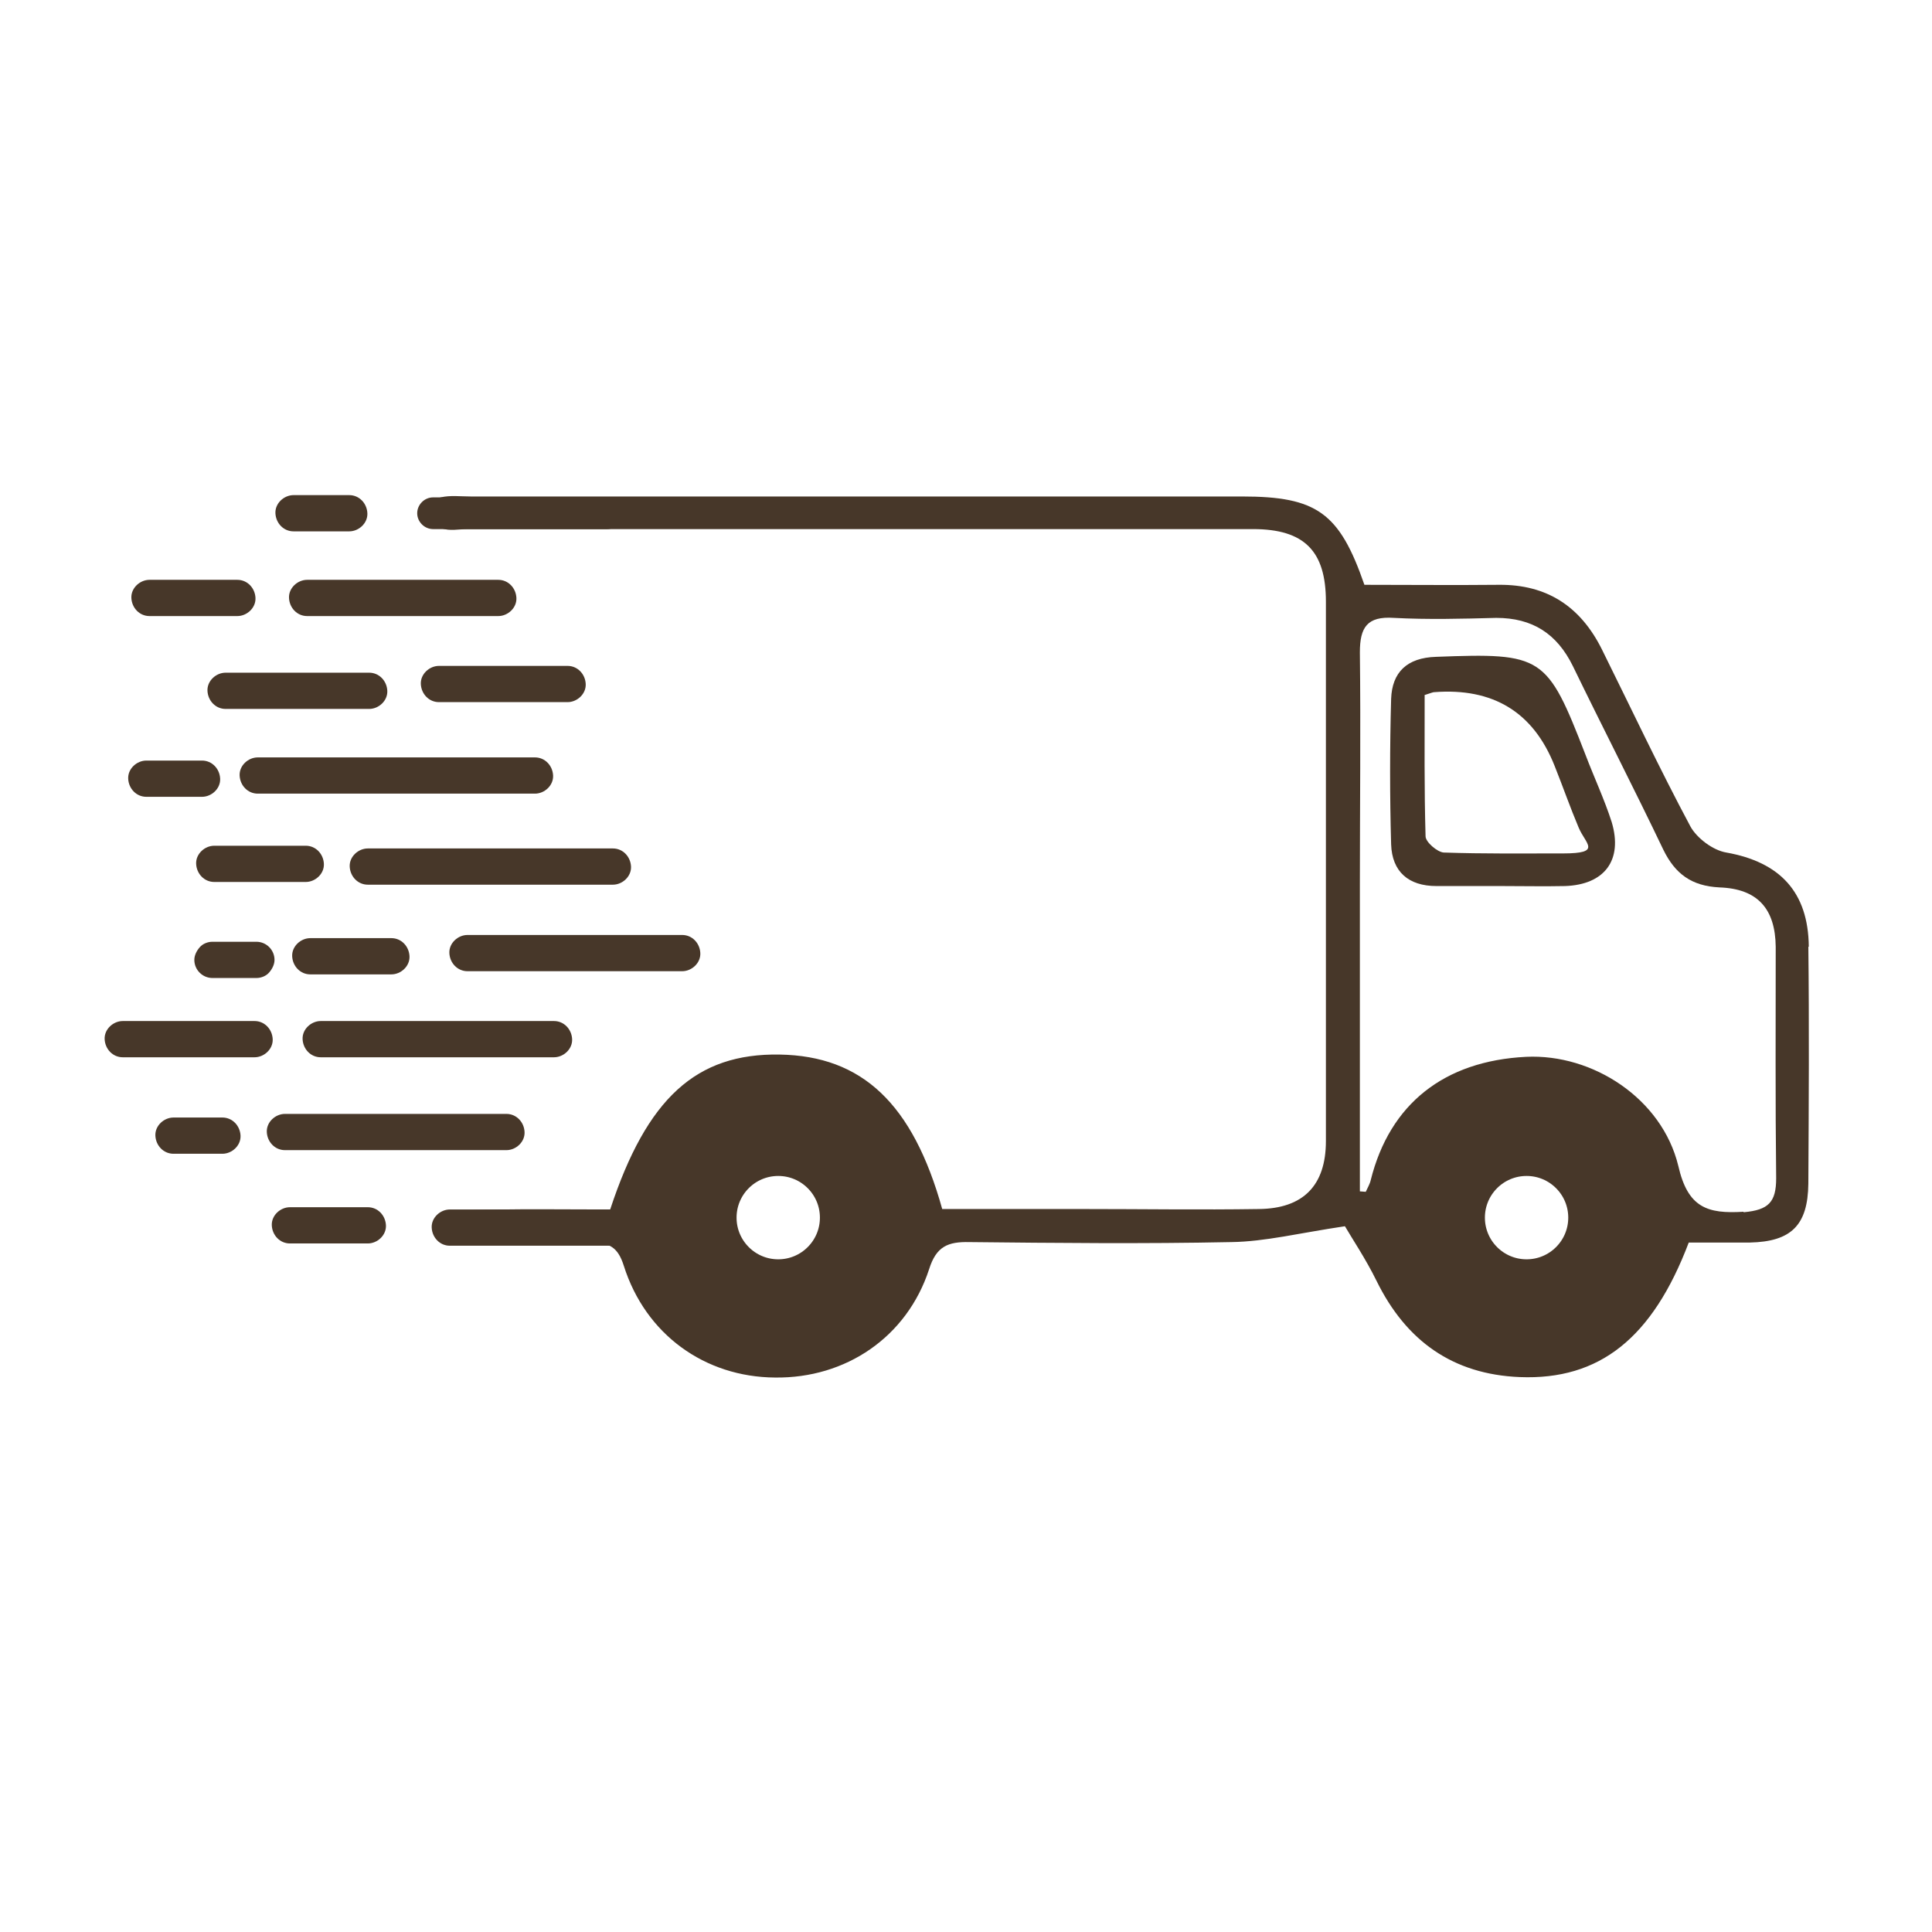 <?xml version="1.0" encoding="UTF-8"?>
<svg id="Livello_1" xmlns="http://www.w3.org/2000/svg" version="1.1" viewBox="0 0 426.5 426.5">
  <!-- Generator: Adobe Illustrator 29.3.0, SVG Export Plug-In . SVG Version: 2.1.0 Build 146)  -->
  <defs>
    <style>
      .st0 {
        stroke-width: 6px;
      }

      .st0, .st1 {
        fill: none;
        stroke: #473729;
        stroke-miterlimit: 10;
      }

      .st2 {
        fill: #473729;
      }

      .st1 {
        stroke-width: 18px;
      }
    </style>
  </defs>
  <path class="st2" d="M399.3,209c-.1-12.1-6.4-18.7-18.2-20.8-3-.5-6.5-3.2-7.9-5.7-6.9-12.9-13.1-26.1-19.6-39.2-4.7-9.4-12.1-14.3-22.7-14.2-10,.1-19.9,0-29.7,0-5.5-15.9-10.5-19.5-27-19.5H103.9c-2.2,0-4.6-.3-6.6.2-1.5.4-2.7,2-4.1,3.1,1.4,1.2,2.7,3,4.3,3.7,1.7.7,3.8.2,5.8.2h105.3c22.7,0,45.4,0,68,0,11.4,0,16.1,4.9,16.1,16v119.1c0,9.8-5,14.9-14.8,15-12.9.2-25.8,0-38.8,0h-31.1c-6.5-23.3-17.7-33.8-35.9-34.1-18.4-.3-29.3,9.6-37.4,34.2-10.4,0-21.1-.2-31.8.2-2.3,0-4.6,2.1-6.9,3.2,2.2,1.3,4.3,3.6,6.7,3.7,9.2.5,18.5.4,27.8.2,4,0,5.9,1,7.2,5.1,4.8,15.2,17.9,24.6,33.4,24.7,15.6.2,29.1-8.9,34-23.9,1.6-5.1,4.2-6.1,8.9-6,19.2.2,38.5.4,57.8,0,7.5-.1,15-2,25.1-3.5,1.5,2.6,4.6,7.2,7,12.1,6.5,13.2,16.8,20.6,31.6,21.2,17.6.7,29.3-8.6,37.3-29.7h13.5c9.1-.2,12.8-3.8,12.9-13,.1-17.5.2-35.1,0-52.6h0v.3ZM171.4,297.3c-15.5-.1-28.2-13.1-28.1-28.7.1-15.5,13.2-28.4,28.6-28.2,15.4.2,28.6,13.6,28.4,28.7-.2,15.4-13.4,28.4-28.8,28.2h0ZM337.1,297.3c-15.3.2-28.1-12.5-28.5-28.1-.4-15.4,12.3-28.6,27.6-28.8,15.4-.2,28.8,12.5,29.2,27.7.5,15.4-12.7,29.1-28.4,29.3h0ZM384.9,267.5c-8,.5-12.3-.9-14.4-10.1-3.6-14.9-18.9-24.8-33.6-24.1-18.1.9-30.1,10.4-34.3,27.2-.2.9-.7,1.7-1.1,2.6-.4,0-.9-.1-1.3-.1v-67.8c0-17.1.2-34.1,0-51.2,0-5.5,1.6-8,7.5-7.6,7.5.4,15.1.2,22.6,0,8,0,13.4,3.5,16.9,10.6,6.6,13.6,13.5,27,20,40.6,2.6,5.3,6.2,8,12.4,8.3,8.4.3,12.3,4.7,12.4,13.1,0,17-.1,34.1.1,51.1,0,5.3-1.7,7-7.1,7.5h-.1Z"/>
  <path class="st2" d="M331.7,195.6h-14.6c-6.2,0-9.8-3.2-10-9.2-.3-10.7-.3-21.4,0-32.1.2-5.9,3.5-9.1,9.9-9.3,23.6-.9,24.5-.3,33,21.6,1.9,5,4.2,9.9,5.8,14.9,2.5,8.4-1.6,13.8-10.3,14.1-4.6.1-9.2,0-13.9,0h.1ZM314.5,153.3c0,10.5-.1,20.9.2,31.3,0,1.3,2.6,3.5,4,3.6,8.8.3,17.5.2,26.3.2s5-2.1,3.5-5.7c-1.9-4.5-3.5-9.1-5.3-13.6-4.7-11.9-13.6-17.3-26.6-16.3-.2,0-.5.1-2,.6h-.1Z"/>
  <circle class="st0" cx="171.8" cy="268.8" r="12.2"/>
  <circle class="st0" cx="337" cy="268.8" r="12.2"/>
  <path class="st2" d="M99.3,275h38.4c2.1,0,4.1-1.8,4-4s-1.8-4-4-4h-38.4c-2.1,0-4.1,1.8-4,4s1.8,4,4,4h0Z"/>
  <g>
    <path class="st2" d="M64.8,117.3h12.3c2.1,0,4.1-1.8,4-4s-1.8-4-4-4h-12.3c-2.1,0-4.1,1.8-4,4s1.8,4,4,4h0Z"/>
    <path class="st2" d="M33,136h19.4c2.1,0,4.1-1.8,4-4s-1.8-4-4-4h-19.4c-2.1,0-4.1,1.8-4,4s1.8,4,4,4h0Z"/>
    <path class="st2" d="M67.8,136h42.2c2.1,0,4.1-1.8,4-4s-1.8-4-4-4h-42.2c-2.1,0-4.1,1.8-4,4s1.8,4,4,4h0Z"/>
    <path class="st2" d="M96.9,155h28.4c2.1,0,4.1-1.8,4-4s-1.8-4-4-4h-28.4c-2.1,0-4.1,1.8-4,4s1.8,4,4,4h0Z"/>
    <path class="st2" d="M49.8,156.5h31.7c2.1,0,4.1-1.8,4-4s-1.8-4-4-4h-31.7c-2.1,0-4.1,1.8-4,4s1.8,4,4,4h0Z"/>
    <path class="st2" d="M32.3,175.9h12.3c2.1,0,4.1-1.8,4-4s-1.8-4-4-4h-12.3c-2.1,0-4.1,1.8-4,4s1.8,4,4,4h0Z"/>
    <path class="st2" d="M56.9,175.2h61.2c2.1,0,4.1-1.8,4-4s-1.8-4-4-4h-61.2c-2.1,0-4.1,1.8-4,4s1.8,4,4,4h0Z"/>
    <path class="st2" d="M81.2,195.3h54.1c2.1,0,4.1-1.8,4-4s-1.8-4-4-4h-54.1c-2.1,0-4.1,1.8-4,4s1.8,4,4,4h0Z"/>
    <path class="st2" d="M103.2,214.4h47.4c2.1,0,4.1-1.8,4-4s-1.8-4-4-4h-47.4c-2.1,0-4.1,1.8-4,4s1.8,4,4,4h0Z"/>
    <path class="st2" d="M68.5,215.1h17.9c2.1,0,4.1-1.8,4-4s-1.8-4-4-4h-17.9c-2.1,0-4.1,1.8-4,4s1.8,4,4,4h0Z"/>
    <path class="st2" d="M46.9,215.9h9.7c1,0,2.1-.4,2.8-1.2s1.2-1.8,1.2-2.8c0-2.2-1.8-4-4-4h-9.7c-1,0-2.1.4-2.8,1.2s-1.2,1.8-1.2,2.8c0,2.2,1.8,4,4,4h0Z"/>
    <path class="st2" d="M27.1,233.4h29.1c2.1,0,4.1-1.8,4-4s-1.8-4-4-4h-29.1c-2.1,0-4.1,1.8-4,4s1.8,4,4,4h0Z"/>
    <path class="st2" d="M70.8,233.4h51.5c2.1,0,4.1-1.8,4-4s-1.8-4-4-4h-51.5c-2.1,0-4.1,1.8-4,4s1.8,4,4,4h0Z"/>
    <path class="st2" d="M62.9,253.9h48.9c2.1,0,4.1-1.8,4-4s-1.8-4-4-4h-48.9c-2.1,0-4.1,1.8-4,4s1.8,4,4,4h0Z"/>
    <path class="st2" d="M38.3,254.7h10.8c2.1,0,4.1-1.8,4-4s-1.8-4-4-4h-10.8c-2.1,0-4.1,1.8-4,4s1.8,4,4,4h0Z"/>
    <path class="st2" d="M64,274.5h17.2c2.1,0,4.1-1.8,4-4s-1.8-4-4-4h-17.2c-2.1,0-4.1,1.8-4,4s1.8,4,4,4h0Z"/>
    <path class="st2" d="M47.3,194.7h20.2c2.1,0,4.1-1.8,4-4s-1.8-4-4-4h-20.2c-2.1,0-4.1,1.8-4,4s1.8,4,4,4h0Z"/>
  </g>
  <path class="st2" d="M95.5,116.8h38.5c1.9,0,3.5-1.6,3.5-3.5s-1.6-3.5-3.5-3.5h-38.4c-1.9,0-3.5,1.6-3.5,3.5s1.6,3.5,3.5,3.5h0Z"/>
  <circle class="st1" cx="171.8" cy="268.5" r="23.6"/>
  <circle class="st1" cx="337" cy="268.8" r="23.6"/>
</svg>